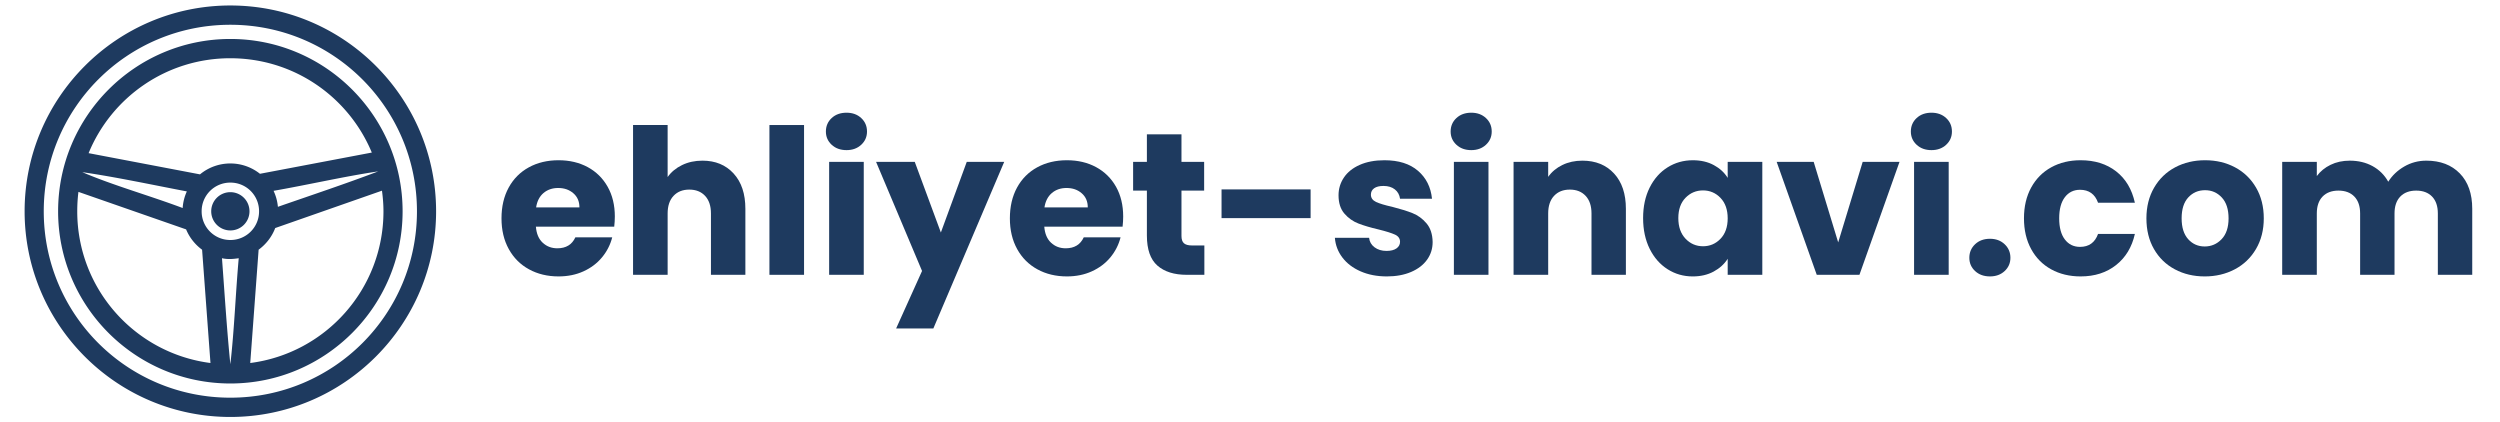 <svg xmlns="http://www.w3.org/2000/svg" xmlns:xlink="http://www.w3.org/1999/xlink" version="1.1" viewBox="353.5 0 793 134"><svg xml:space="preserve" width="1500" height="134" data-version="2" data-id="lg_UCsbX0TdF9tTIHXVZr" viewBox="0 0 793 134" x="0" y="0"><rect width="100%" height="100%" fill="transparent"/><path fill="#1e3a5f" d="M195.023 68.68q0 1.54-.19 3.21h-24.85q.26 3.34 2.16 5.1 1.89 1.77 4.65 1.77 4.11 0 5.71-3.47h11.69q-.9 3.53-3.25 6.36-2.34 2.82-5.87 4.42-3.53 1.61-7.9 1.61-5.26 0-9.37-2.25-4.11-2.24-6.42-6.42-2.31-4.17-2.31-9.75 0-5.59 2.28-9.76t6.39-6.42q4.11-2.25 9.43-2.25 5.2 0 9.25 2.18 4.04 2.19 6.32 6.23 2.28 4.05 2.28 9.44m-24.97-2.89h13.74q0-2.83-1.93-4.49-1.93-1.67-4.81-1.67-2.76 0-4.66 1.6-1.89 1.61-2.34 4.56" paint-order="stroke"/><rect width="35.95" height="36.85" x="-17.98" y="-18.43" fill="none" rx="0" ry="0" transform="translate(177.55 69.75)"/><path fill="#1e3a5f" d="M222.823 50.96q6.16 0 9.88 4.08 3.73 4.07 3.73 11.2v20.93h-10.92V67.71q0-3.59-1.86-5.58-1.86-1.99-5.01-1.99-3.14 0-5 1.99-1.87 1.99-1.87 5.58v19.46h-10.97V39.66h10.97v16.5q1.67-2.38 4.56-3.79 2.89-1.41 6.49-1.41" paint-order="stroke"/><rect width="35.63" height="47.51" x="-17.82" y="-23.75" fill="none" rx="0" ry="0" transform="translate(219.12 63.91)"/><path fill="#1e3a5f" d="M244.063 39.66h10.98v47.51h-10.98z" paint-order="stroke"/><rect width="10.98" height="47.51" x="-5.49" y="-23.75" fill="none" rx="0" ry="0" transform="translate(250.05 63.91)"/><path fill="#1e3a5f" d="M268.523 47.62q-2.89 0-4.72-1.7-1.83-1.7-1.83-4.2 0-2.57 1.83-4.27 1.83-1.7 4.72-1.7 2.83 0 4.66 1.7t1.83 4.27q0 2.5-1.83 4.2-1.83 1.7-4.66 1.7m-5.52 3.73h10.98v35.82h-10.98z" paint-order="stroke"/><rect width="13.04" height="51.42" x="-6.52" y="-25.71" fill="none" rx="0" ry="0" transform="translate(269 61.96)"/><path fill="#1e3a5f" d="M306.653 51.35h11.88l-22.47 52.83h-11.81l8.22-18.23-14.58-34.6h12.27l8.28 22.4z" paint-order="stroke"/><rect width="40.64" height="52.83" x="-20.32" y="-26.41" fill="none" rx="0" ry="0" transform="translate(298.71 78.27)"/><path fill="#1e3a5f" d="M356.273 68.68q0 1.54-.19 3.21h-24.84q.26 3.34 2.15 5.1 1.89 1.77 4.65 1.77 4.11 0 5.72-3.47h11.68q-.9 3.53-3.24 6.36-2.34 2.82-5.88 4.42-3.53 1.61-7.89 1.61-5.27 0-9.37-2.25-4.11-2.24-6.42-6.42-2.31-4.17-2.31-9.75 0-5.59 2.27-9.76 2.28-4.17 6.39-6.42 4.11-2.25 9.44-2.25 5.2 0 9.24 2.18 4.05 2.19 6.33 6.23 2.27 4.05 2.27 9.44m-24.97-2.89h13.74q0-2.83-1.93-4.49-1.92-1.67-4.81-1.67-2.76 0-4.65 1.6-1.9 1.61-2.35 4.56" paint-order="stroke"/><rect width="35.94" height="36.85" x="-17.97" y="-18.43" fill="none" rx="0" ry="0" transform="translate(338.8 69.75)"/><path fill="#1e3a5f" d="M378.103 77.86h3.92v9.31h-5.59q-5.97 0-9.31-2.93-3.33-2.92-3.33-9.53V60.46h-4.37v-9.11h4.37v-8.73h10.97v8.73h7.19v9.11h-7.19v14.38q0 1.61.77 2.31.77.71 2.57.71" paint-order="stroke"/><rect width="22.6" height="44.55" x="-11.3" y="-22.27" fill="none" rx="0" ry="0" transform="translate(371.22 65.4)"/><path fill="#1e3a5f" d="M387.473 60.08h28.25v9.11h-28.25z" paint-order="stroke"/><rect width="28.25" height="9.11" x="-14.13" y="-4.55" fill="none" rx="0" ry="0" transform="translate(402.1 65.14)"/><path fill="#1e3a5f" d="M439.923 87.68q-4.69 0-8.35-1.61-3.66-1.6-5.77-4.39-2.12-2.8-2.38-6.26h10.85q.19 1.86 1.73 3.02 1.54 1.15 3.79 1.15 2.05 0 3.18-.8 1.12-.8 1.12-2.09 0-1.54-1.6-2.28-1.61-.74-5.2-1.63-3.85-.9-6.42-1.9-2.57-.99-4.43-3.14-1.86-2.15-1.86-5.81 0-3.08 1.7-5.62t5-4.01q3.31-1.48 7.87-1.48 6.74 0 10.62 3.34 3.89 3.34 4.46 8.86h-10.14q-.26-1.86-1.64-2.95-1.38-1.1-3.62-1.1-1.93 0-2.96.74-1.02.74-1.02 2.02 0 1.55 1.63 2.32 1.64.77 5.11 1.54 3.98 1.02 6.48 2.02 2.5.99 4.4 3.21 1.89 2.21 1.96 5.94 0 3.14-1.77 5.61-1.76 2.47-5.07 3.89-3.31 1.41-7.67 1.41" paint-order="stroke"/><rect width="31.01" height="36.85" x="-15.51" y="-18.43" fill="none" rx="0" ry="0" transform="translate(439.43 69.75)"/><path fill="#1e3a5f" d="M466.693 47.62q-2.89 0-4.72-1.7-1.83-1.7-1.83-4.2 0-2.57 1.83-4.27 1.83-1.7 4.72-1.7 2.82 0 4.65 1.7 1.83 1.7 1.83 4.27 0 2.5-1.83 4.2-1.83 1.7-4.65 1.7m-5.52 3.73h10.97v35.82h-10.97z" paint-order="stroke"/><rect width="13.03" height="51.42" x="-6.51" y="-25.71" fill="none" rx="0" ry="0" transform="translate(467.16 61.96)"/><path fill="#1e3a5f" d="M501.933 50.96q6.29 0 10.05 4.08 3.75 4.07 3.75 11.2v20.93h-10.91V67.71q0-3.59-1.86-5.58-1.86-1.99-5.01-1.99-3.15 0-5.01 1.99-1.86 1.99-1.86 5.58v19.46h-10.98V51.35h10.98v4.75q1.67-2.38 4.49-3.76 2.83-1.38 6.36-1.38" paint-order="stroke"/><rect width="35.63" height="36.21" x="-17.82" y="-18.11" fill="none" rx="0" ry="0" transform="translate(498.42 69.56)"/><path fill="#1e3a5f" d="M521.193 69.19q0-5.52 2.08-9.69 2.09-4.17 5.69-6.42 3.59-2.25 8.02-2.25 3.79 0 6.64 1.54 2.86 1.54 4.4 4.05v-5.07h10.98v35.82h-10.98v-5.08q-1.6 2.51-4.46 4.05t-6.64 1.54q-4.37 0-7.96-2.28-3.6-2.28-5.69-6.48-2.08-4.21-2.08-9.73m26.83.07q0-4.11-2.28-6.49-2.28-2.37-5.55-2.37t-5.55 2.34q-2.28 2.34-2.28 6.45t2.28 6.52q2.28 2.4 5.55 2.4t5.55-2.37q2.28-2.38 2.28-6.48" paint-order="stroke"/><rect width="37.81" height="36.85" x="-18.91" y="-18.43" fill="none" rx="0" ry="0" transform="translate(540.6 69.75)"/><path fill="#1e3a5f" d="m575.303 51.35 7.77 25.54 7.77-25.54h11.68l-12.71 35.82h-13.54l-12.71-35.82z" paint-order="stroke"/><rect width="38.96" height="35.82" x="-19.48" y="-17.91" fill="none" rx="0" ry="0" transform="translate(583.54 69.76)"/><path fill="#1e3a5f" d="M612.663 47.62q-2.88 0-4.71-1.7t-1.83-4.2q0-2.57 1.83-4.27 1.83-1.7 4.71-1.7 2.83 0 4.66 1.7t1.83 4.27q0 2.5-1.83 4.2-1.83 1.7-4.66 1.7m-5.52 3.73h10.98v35.82h-10.98z" paint-order="stroke"/><rect width="13.03" height="51.42" x="-6.51" y="-25.71" fill="none" rx="0" ry="0" transform="translate(613.14 61.96)"/><path fill="#1e3a5f" d="M631.223 87.68q-2.89 0-4.72-1.7-1.83-1.7-1.83-4.21 0-2.56 1.83-4.3 1.83-1.73 4.72-1.73 2.82 0 4.65 1.73 1.83 1.74 1.83 4.3 0 2.51-1.83 4.21-1.83 1.7-4.65 1.7" paint-order="stroke"/><rect width="13.03" height="11.94" x="-6.51" y="-5.97" fill="none" rx="0" ry="0" transform="translate(631.69 82.21)"/><path fill="#1e3a5f" d="M642.003 69.26q0-5.59 2.28-9.76t6.35-6.42q4.08-2.25 9.34-2.25 6.74 0 11.27 3.53 4.53 3.53 5.94 9.95h-11.68q-1.48-4.11-5.72-4.11-3.02 0-4.81 2.35-1.8 2.34-1.8 6.71 0 4.36 1.8 6.7 1.79 2.35 4.81 2.35 4.24 0 5.72-4.11h11.68q-1.41 6.29-5.97 9.88-4.56 3.6-11.24 3.6-5.26 0-9.34-2.25-4.07-2.24-6.35-6.42-2.28-4.17-2.28-9.75" paint-order="stroke"/><rect width="35.18" height="36.85" x="-17.59" y="-18.43" fill="none" rx="0" ry="0" transform="translate(660.1 69.75)"/><path fill="#1e3a5f" d="M699.333 87.68q-5.27 0-9.47-2.25-4.21-2.24-6.62-6.42-2.4-4.17-2.4-9.75 0-5.53 2.44-9.73t6.67-6.45q4.24-2.25 9.5-2.25 5.27 0 9.5 2.25 4.24 2.25 6.68 6.45 2.44 4.2 2.44 9.73 0 5.52-2.47 9.72-2.47 4.21-6.74 6.45-4.27 2.25-9.53 2.25m0-9.5q3.14 0 5.36-2.31 2.21-2.31 2.21-6.61 0-4.31-2.15-6.62-2.15-2.31-5.3-2.31-3.21 0-5.32 2.28-2.12 2.28-2.12 6.65 0 4.3 2.08 6.61 2.09 2.31 5.24 2.31" paint-order="stroke"/><rect width="37.23" height="36.85" x="-18.61" y="-18.43" fill="none" rx="0" ry="0" transform="translate(699.96 69.75)"/><path fill="#1e3a5f" d="M769.623 50.96q6.67 0 10.62 4.04 3.95 4.05 3.95 11.24v20.93h-10.91V67.71q0-3.46-1.83-5.36-1.83-1.89-5.04-1.89t-5.04 1.89q-1.83 1.9-1.83 5.36v19.46h-10.91V67.71q0-3.46-1.83-5.36-1.83-1.89-5.04-1.89t-5.04 1.89q-1.83 1.9-1.83 5.36v19.46h-10.98V51.35h10.98v4.49q1.67-2.25 4.36-3.56 2.7-1.32 6.1-1.32 4.05 0 7.22 1.73 3.18 1.74 4.98 4.95 1.86-2.96 5.07-4.82 3.21-1.86 7-1.86" paint-order="stroke"/><rect width="60.28" height="36.21" x="-30.14" y="-18.11" fill="none" rx="0" ry="0" transform="translate(754.55 69.56)"/><path fill="#1e3a5f" d="M73.068 1.739c-36.007 0-65.261 29.291-65.261 65.285s29.254 65.237 65.261 65.237 65.261-29.243 65.261-65.237S109.075 1.74 73.068 1.74m0 6.116c32.726 0 59.19 26.454 59.19 59.17 0 32.713-26.464 59.12-59.19 59.12s-59.19-26.408-59.19-59.12c0-32.715 26.464-59.17 59.19-59.17m0 4.505c-30.14 0-54.637 24.535-54.637 54.664 0 30.128 24.497 54.618 54.637 54.618s54.637-24.49 54.637-54.618c0-30.13-24.497-54.664-54.637-54.664m0 6.116c20.25 0 37.565 12.336 44.868 29.915l-35.478 6.733a15.066 15.066 0 0 0-9.39-3.274 15.056 15.056 0 0 0-9.628 3.46l-35.334-6.73c7.255-17.682 24.638-30.107 44.962-30.107zm46.906 35.886c-10.169 3.875-21.281 7.57-31.825 11.24a15.066 15.066 0 0 0-1.375-5.074c11.017-1.921 22.367-4.563 33.2-6.166m-60.708 6.356a15.116 15.116 0 0 0-1.328 5.263c-10.402-3.92-22.025-7.166-31.841-11.373 10.587 1.522 22.307 4.041 33.169 6.11m13.802-2.797a9.059 9.059 0 0 1 9.106 9.103 9.06 9.06 0 0 1-9.106 9.103 9.06 9.06 0 0 1-9.106-9.103 9.06 9.06 0 0 1 9.106-9.103m48.093 2.56c.288 2.142.473 4.321.473 6.542 0 24.71-18.388 45.042-42.258 48.123l2.656-35.938c2.352-1.733 4.219-4.1 5.264-6.875zm-96.28.38L59.029 72.76a15.279 15.279 0 0 0 5.075 6.45l2.656 35.937c-23.87-3.081-42.258-23.412-42.258-48.122 0-2.088.124-4.145.379-6.163m48.187.094a6.07 6.07 0 1 0 6.07 6.068 6.07 6.07 0 0 0-6.07-6.068M70.412 81.91c1.832.414 3.6.253 5.312 0-.999 11.12-1.402 22.764-2.656 33.614-1.106-10.864-1.823-22.48-2.656-33.614"/></svg></svg>